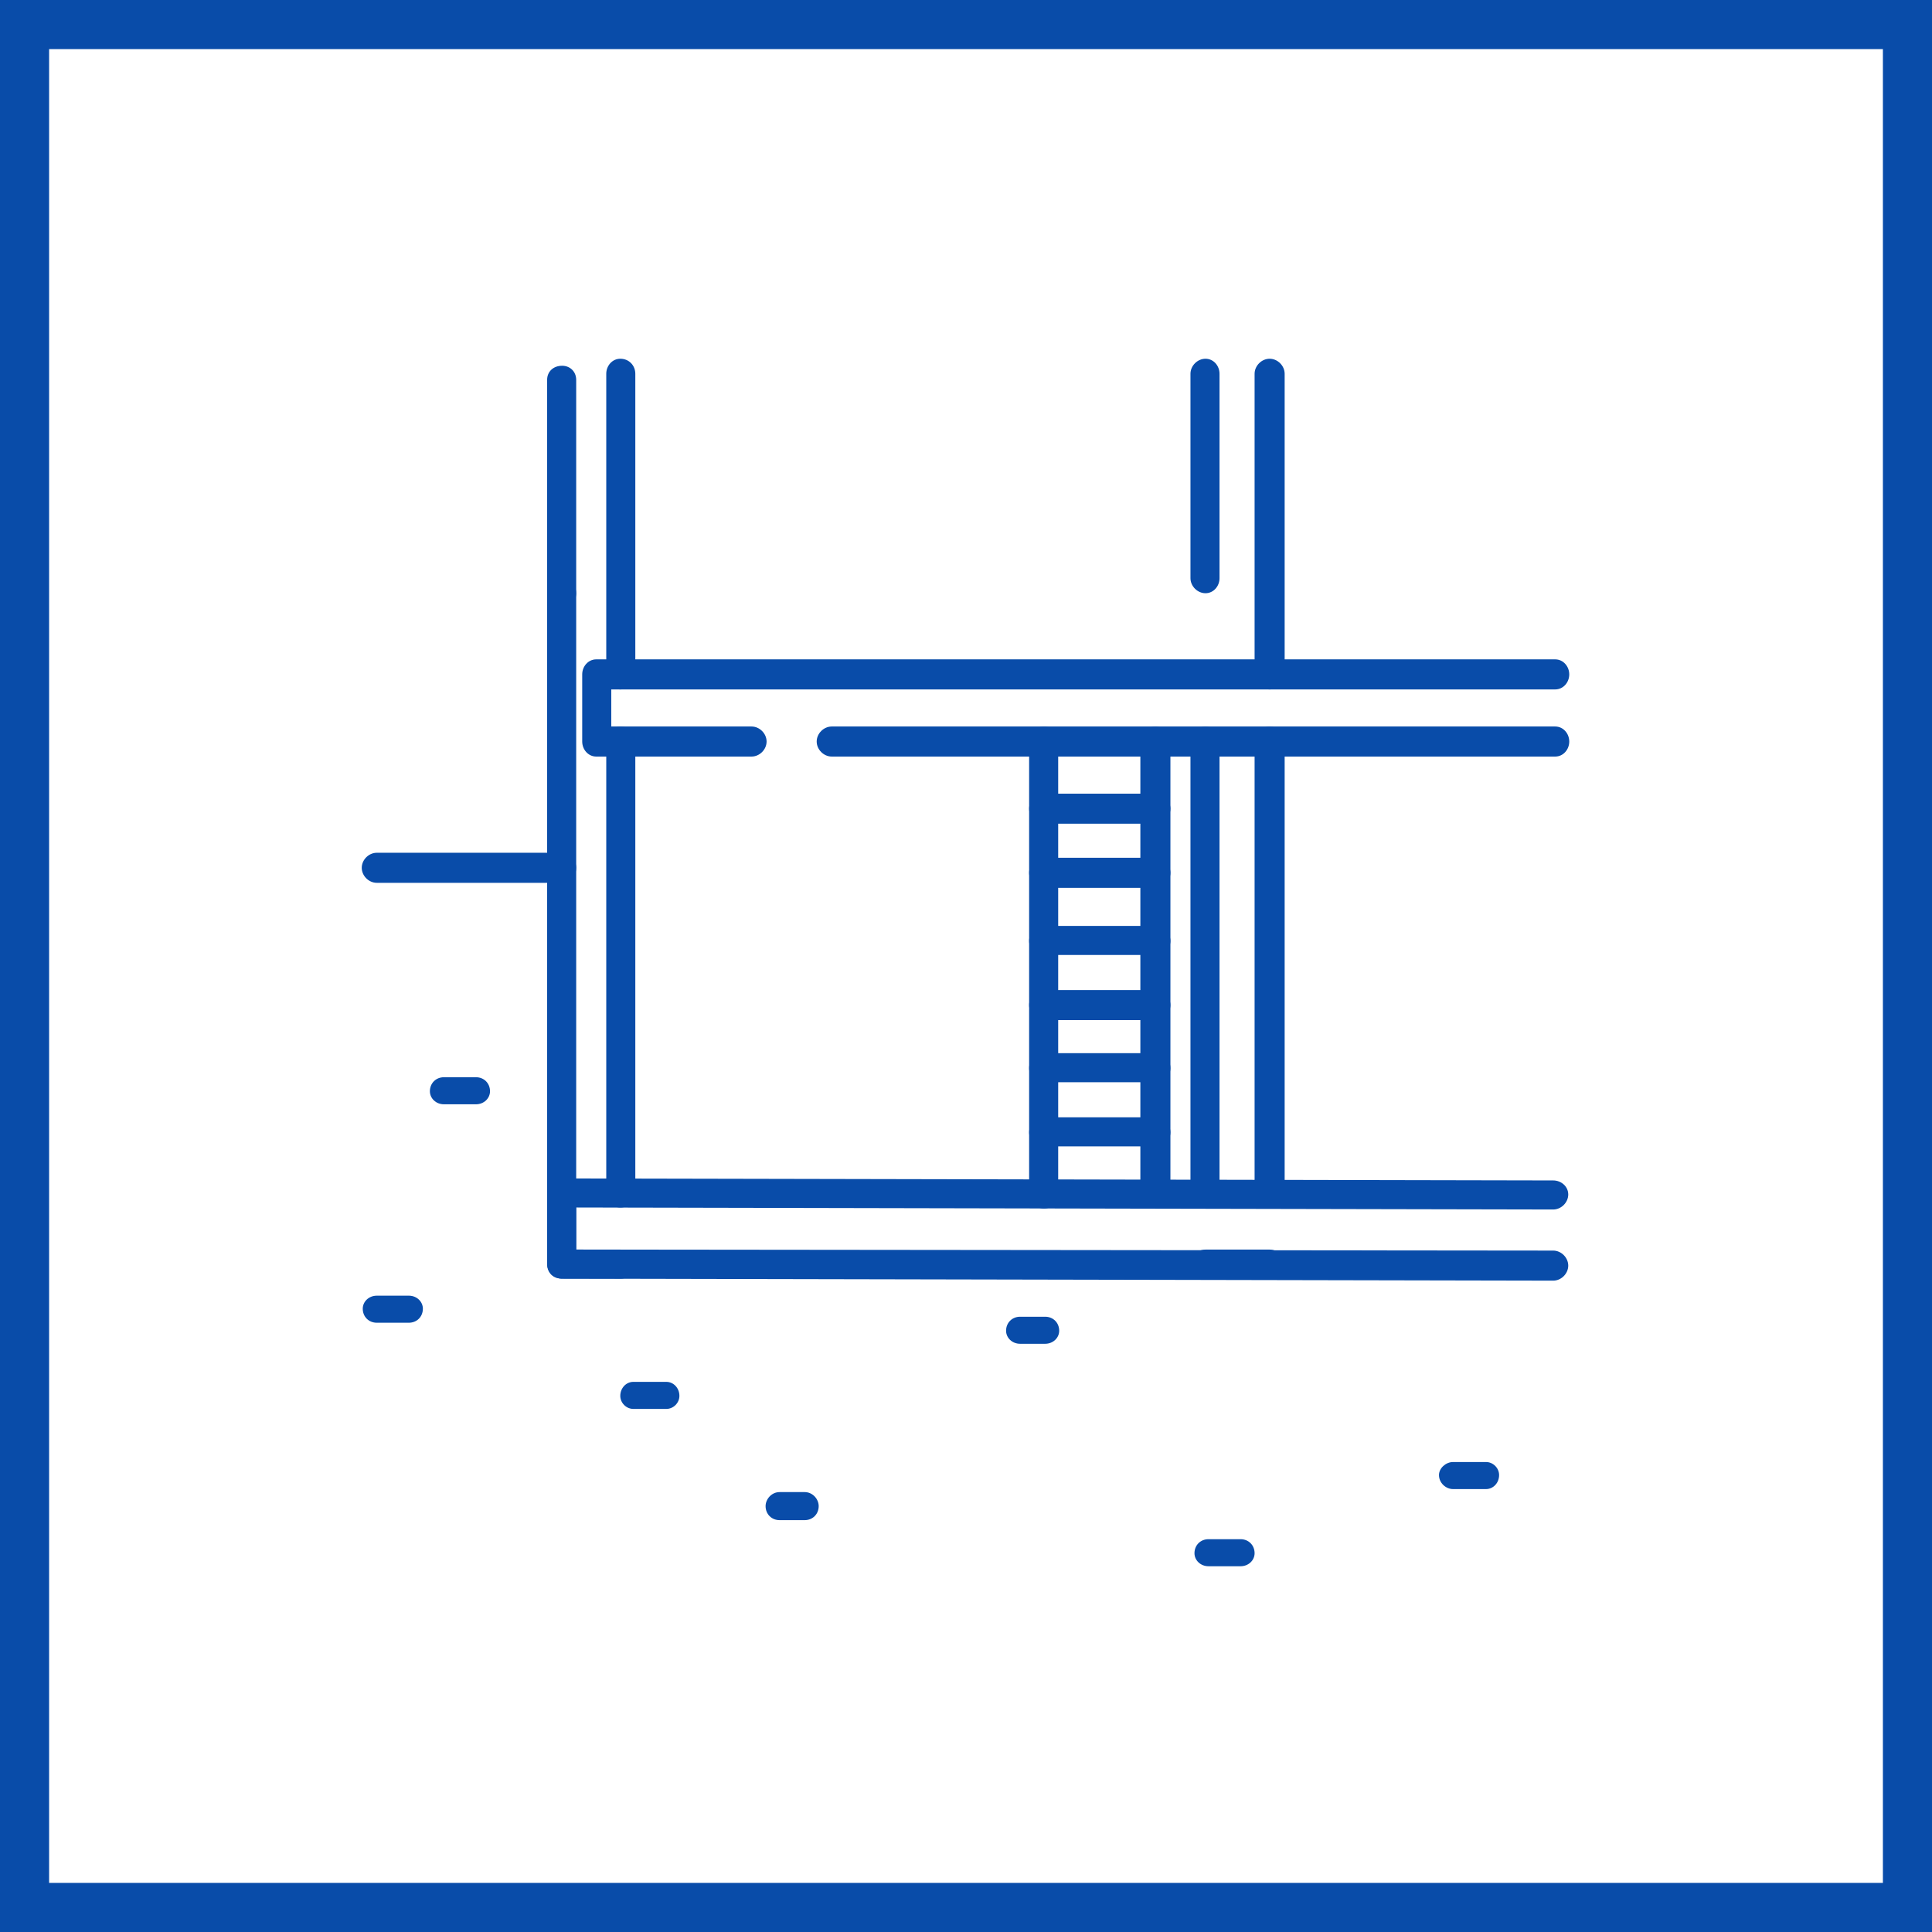 <?xml version="1.0" encoding="UTF-8"?>
<!DOCTYPE svg PUBLIC "-//W3C//DTD SVG 1.1//EN" "http://www.w3.org/Graphics/SVG/1.1/DTD/svg11.dtd">
<!-- Creator: CorelDRAW 2021.5 -->
<svg xmlns="http://www.w3.org/2000/svg" xml:space="preserve" width="800px" height="800px" version="1.1" style="shape-rendering:geometricPrecision; text-rendering:geometricPrecision; image-rendering:optimizeQuality; fill-rule:evenodd; clip-rule:evenodd"
viewBox="0 0 19.28 19.28"
 xmlns:xlink="http://www.w3.org/1999/xlink"
 xmlns:xodm="http://www.corel.com/coreldraw/odm/2003">
 <defs>
  <style type="text/css">
   <![CDATA[
    .fil0 {fill:#094CA9}
    .fil1 {fill:white}
    .fil2 {fill:#094CA9;fill-rule:nonzero}
   ]]>
  </style>
 </defs>
 <g id="Слой_x0020_1">
  <g id="_2708379715280">
   <g>
    <rect class="fil0" width="19.28" height="19.28"/>
    <rect class="fil1" x="0.49" y="0.49" width="18.3" height="18.3"/>
   </g>
   <g>
    <path class="fil2" d="M6.32 14.06c-0.07,0 -0.13,-0.06 -0.13,-0.13 0,-0.08 0.06,-0.14 0.13,-0.14l0.33 0c0.07,0 0.13,0.06 0.13,0.14 0,0.07 -0.06,0.13 -0.13,0.13l-0.33 0z"/>
    <path class="fil2" d="M12.06 15.63c-0.08,0 -0.14,-0.06 -0.14,-0.13 0,-0.08 0.06,-0.14 0.14,-0.14l0.32 0c0.08,0 0.14,0.06 0.14,0.14 0,0.07 -0.06,0.13 -0.14,0.13l-0.32 0z"/>
    <path class="fil2" d="M4.43 11.02c-0.08,0 -0.14,-0.06 -0.14,-0.13 0,-0.08 0.06,-0.14 0.14,-0.14l0.32 0c0.08,0 0.14,0.06 0.14,0.14 0,0.07 -0.06,0.13 -0.14,0.13l-0.32 0z"/>
    <path class="fil2" d="M7.78 15.17c-0.08,0 -0.14,-0.06 -0.14,-0.14 0,-0.07 0.06,-0.14 0.14,-0.14l0.25 0c0.08,0 0.14,0.07 0.14,0.14 0,0.08 -0.06,0.14 -0.14,0.14l-0.25 0z"/>
    <path class="fil2" d="M15.52 7.25c0.08,0 0.14,0.07 0.14,0.15 0,0.08 -0.06,0.15 -0.14,0.15l-7.22 0c-0.08,0 -0.15,-0.07 -0.15,-0.15 0,-0.08 0.07,-0.15 0.15,-0.15l7.22 0zm-8.02 0c0.08,0 0.15,0.07 0.15,0.15 0,0.08 -0.07,0.15 -0.15,0.15l-1.55 0c-0.08,0 -0.14,-0.07 -0.14,-0.15l0 -0.67c0,-0.08 0.06,-0.15 0.14,-0.15l9.57 0c0.08,0 0.14,0.07 0.14,0.15 0,0.08 -0.06,0.15 -0.14,0.15l-9.42 0 0 0.37 1.4 0z"/>
    <path class="fil2" d="M6.05 7.4c0,-0.08 0.06,-0.15 0.14,-0.15 0.09,0 0.15,0.07 0.15,0.15l0 4.51c0,0.08 -0.06,0.14 -0.15,0.14 -0.08,0 -0.14,-0.06 -0.14,-0.14l0 -4.51zm0.14 5.07c0.09,0 0.15,0.06 0.15,0.14 0,0.09 -0.06,0.15 -0.15,0.15l-0.58 0c-0.09,0 -0.15,-0.06 -0.15,-0.15l0 -6.69c0,-0.08 0.06,-0.15 0.15,-0.15 0.08,0 0.14,0.07 0.14,0.15l0 6.55 0.44 0z"/>
    <path class="fil2" d="M15.5 12.48c0.08,0 0.15,0.07 0.15,0.15 0,0.08 -0.07,0.15 -0.15,0.15l-9.89 -0.02c-0.09,0 -0.15,-0.06 -0.15,-0.15l0 0 0 -0.7c0,-0.08 0.06,-0.15 0.15,-0.15l0.01 0 9.88 0.02c0.08,0 0.15,0.06 0.15,0.14 0,0.08 -0.07,0.15 -0.15,0.15l-9.75 -0.02 0 0.42 9.75 0.01z"/>
    <path class="fil2" d="M12.17 5.77c0,0.08 -0.06,0.15 -0.14,0.15 -0.08,0 -0.15,-0.07 -0.15,-0.15l0 -2.04c0,-0.08 0.07,-0.15 0.15,-0.15 0.08,0 0.14,0.07 0.14,0.15l0 2.04zm0.35 -2.04c0,-0.08 0.07,-0.15 0.15,-0.15 0.08,0 0.15,0.07 0.15,0.15l0 3c0,0.08 -0.07,0.15 -0.15,0.15 -0.08,0 -0.15,-0.07 -0.15,-0.15l0 -3zm0 3.67c0,-0.08 0.07,-0.15 0.15,-0.15 0.08,0 0.15,0.07 0.15,0.15l0 4.51c0,0.08 -0.07,0.14 -0.15,0.14 -0.08,0 -0.15,-0.06 -0.15,-0.14l0 -4.51zm0.15 5.07c0.08,0 0.15,0.06 0.15,0.14 0,0.09 -0.07,0.15 -0.15,0.15l-0.64 0c-0.08,0 -0.15,-0.06 -0.15,-0.15 0,-0.08 0.07,-0.14 0.15,-0.14l0.64 0zm-0.5 -0.56c0,0.08 -0.06,0.14 -0.14,0.14 -0.08,0 -0.15,-0.06 -0.15,-0.14l0 -4.51c0,-0.08 0.07,-0.15 0.15,-0.15 0.08,0 0.14,0.07 0.14,0.15l0 4.51z"/>
    <path class="fil2" d="M5.61 8.51c0.08,0 0.14,0.07 0.14,0.15 0,0.08 -0.06,0.15 -0.14,0.15l-1.85 0c-0.08,0 -0.15,-0.07 -0.15,-0.15 0,-0.08 0.07,-0.15 0.15,-0.15l1.85 0z"/>
    <path class="fil2" d="M14.5 14.86c-0.07,0 -0.14,-0.06 -0.14,-0.14 0,-0.07 0.07,-0.13 0.14,-0.13l0.33 0c0.07,0 0.13,0.06 0.13,0.13 0,0.08 -0.06,0.14 -0.13,0.14l-0.33 0z"/>
    <path class="fil2" d="M3.76 13.2c-0.08,0 -0.14,-0.06 -0.14,-0.14 0,-0.07 0.06,-0.13 0.14,-0.13l0.32 0c0.08,0 0.14,0.06 0.14,0.13 0,0.08 -0.06,0.14 -0.14,0.14l-0.32 0z"/>
    <path class="fil2" d="M11.38 7.4c0,-0.08 0.07,-0.15 0.15,-0.15 0.08,0 0.15,0.07 0.15,0.15l0 4.52c0,0.08 -0.07,0.14 -0.15,0.14 -0.08,0 -0.15,-0.06 -0.15,-0.14l0 -4.52z"/>
    <path class="fil2" d="M10.27 7.4c0,-0.08 0.06,-0.15 0.15,-0.15 0.08,0 0.14,0.07 0.14,0.15l0 4.52c0,0.08 -0.06,0.14 -0.14,0.14 -0.09,0 -0.15,-0.06 -0.15,-0.14l0 -4.52z"/>
    <path class="fil2" d="M10.42 8.22c-0.09,0 -0.15,-0.07 -0.15,-0.15 0,-0.08 0.06,-0.15 0.15,-0.15l1.11 0c0.08,0 0.15,0.07 0.15,0.15 0,0.08 -0.07,0.15 -0.15,0.15l-1.11 0z"/>
    <path class="fil2" d="M10.42 8.86c-0.09,0 -0.15,-0.07 -0.15,-0.15 0,-0.08 0.06,-0.15 0.15,-0.15l1.11 0c0.08,0 0.15,0.07 0.15,0.15 0,0.08 -0.07,0.15 -0.15,0.15l-1.11 0z"/>
    <path class="fil2" d="M10.42 9.53c-0.09,0 -0.15,-0.06 -0.15,-0.14 0,-0.08 0.06,-0.15 0.15,-0.15l1.11 0c0.08,0 0.15,0.07 0.15,0.15 0,0.08 -0.07,0.14 -0.15,0.14l-1.11 0z"/>
    <path class="fil2" d="M10.42 10.18c-0.09,0 -0.15,-0.07 -0.15,-0.15 0,-0.08 0.06,-0.15 0.15,-0.15l1.11 0c0.08,0 0.15,0.07 0.15,0.15 0,0.08 -0.07,0.15 -0.15,0.15l-1.11 0z"/>
    <path class="fil2" d="M10.42 10.8c-0.09,0 -0.15,-0.06 -0.15,-0.14 0,-0.09 0.06,-0.15 0.15,-0.15l1.11 0c0.08,0 0.15,0.06 0.15,0.15 0,0.08 -0.07,0.14 -0.15,0.14l-1.11 0z"/>
    <path class="fil2" d="M10.42 11.44c-0.09,0 -0.15,-0.06 -0.15,-0.14 0,-0.08 0.06,-0.15 0.15,-0.15l1.11 0c0.08,0 0.15,0.07 0.15,0.15 0,0.08 -0.07,0.14 -0.15,0.14l-1.11 0z"/>
    <path class="fil2" d="M5.75 5.92c0,0.08 -0.06,0.15 -0.14,0.15 -0.09,0 -0.15,-0.07 -0.15,-0.15l0 -2.13c0,-0.08 0.06,-0.14 0.15,-0.14 0.08,0 0.14,0.06 0.14,0.14l0 2.13z"/>
    <path class="fil2" d="M6.34 6.73c0,0.08 -0.06,0.15 -0.15,0.15 -0.08,0 -0.14,-0.07 -0.14,-0.15l0 -3c0,-0.08 0.06,-0.15 0.14,-0.15 0.09,0 0.15,0.07 0.15,0.15l0 3z"/>
    <path class="fil2" d="M10.18 13.41c-0.08,0 -0.14,-0.06 -0.14,-0.13 0,-0.08 0.06,-0.14 0.14,-0.14l0.25 0c0.08,0 0.14,0.06 0.14,0.14 0,0.07 -0.06,0.13 -0.14,0.13l-0.25 0z"/>
   </g>
  </g>
 </g>
</svg>
